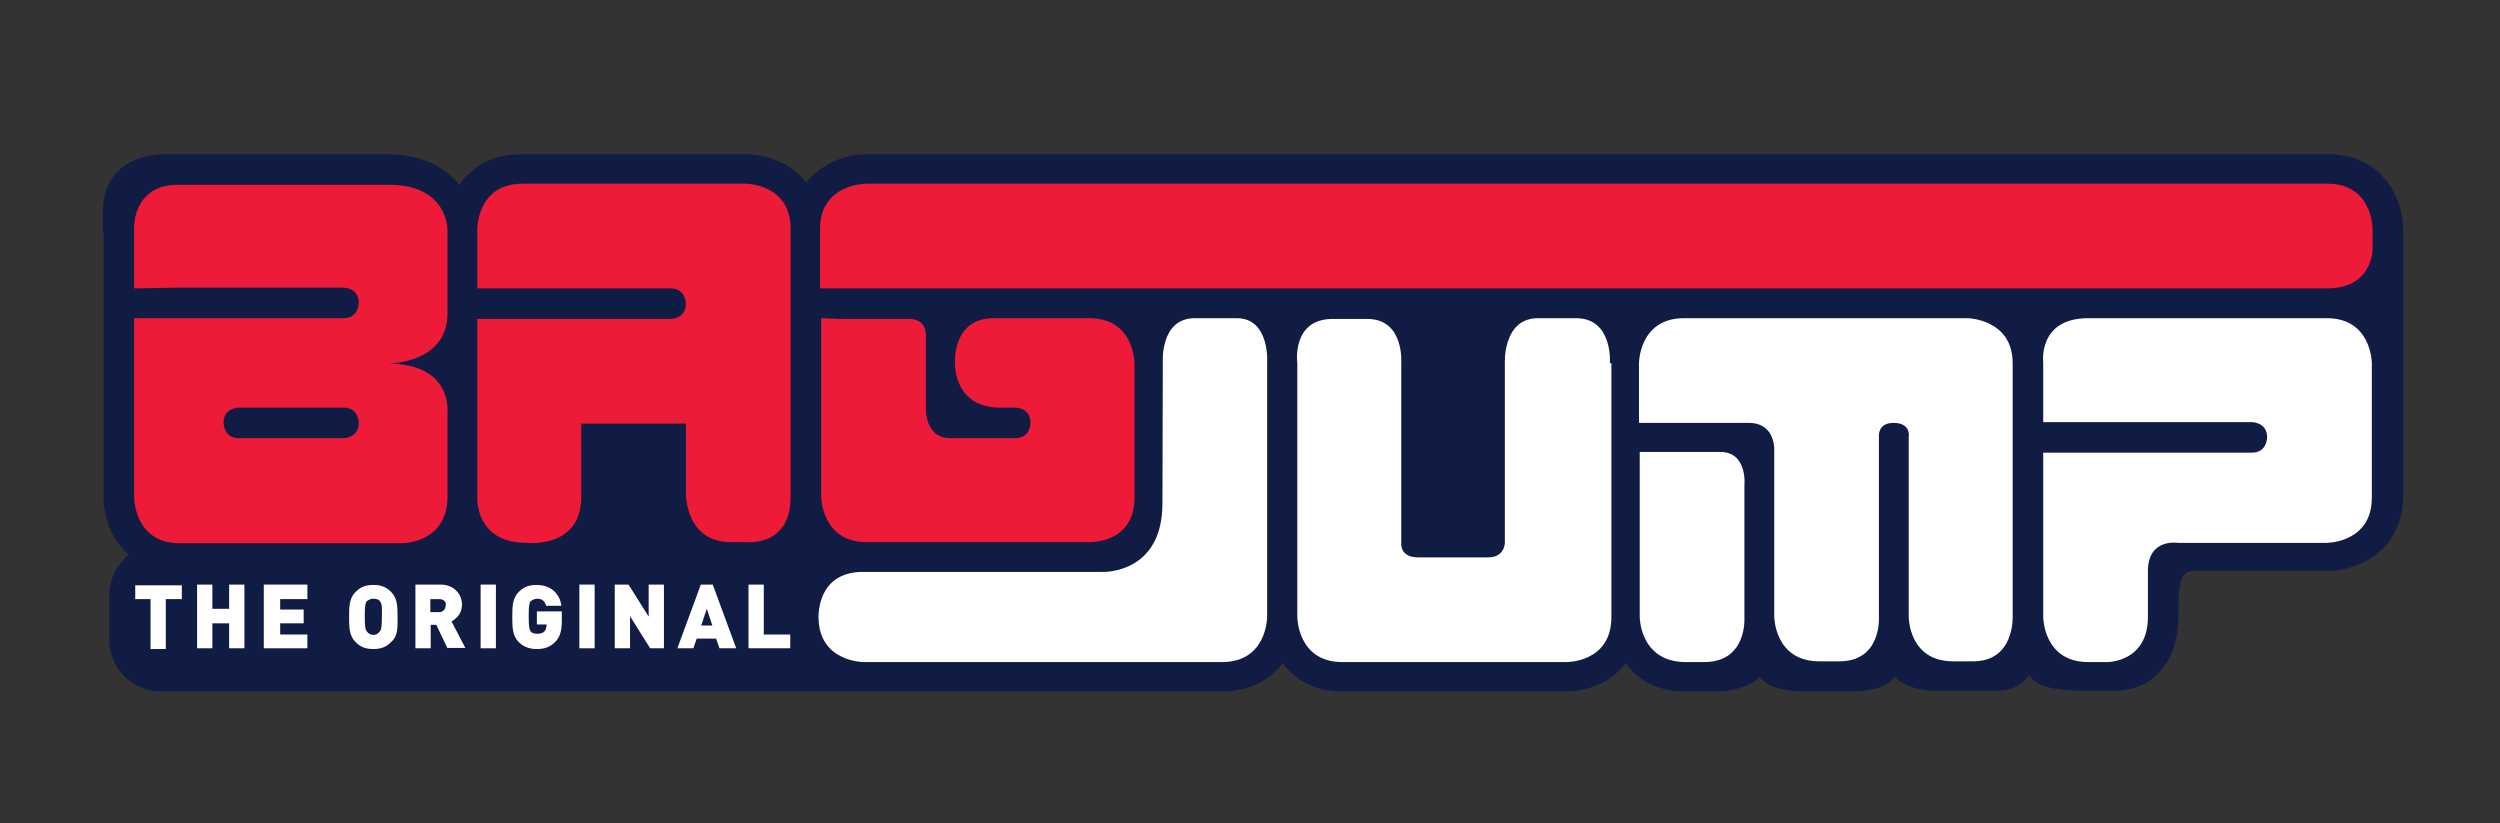<?xml version="1.0" encoding="utf-8"?>
<!-- Generator: Adobe Illustrator 25.1.0, SVG Export Plug-In . SVG Version: 6.00 Build 0)  -->
<svg version="1.1" id="Ebene_1" xmlns="http://www.w3.org/2000/svg" xmlns:xlink="http://www.w3.org/1999/xlink" x="0px" y="0px"
	 viewBox="0 0 671 221" style="enable-background:new 0 0 671 221;" xml:space="preserve">
<rect x="0" y="0" width="671" height="221" fill="#333333" stroke="none"/>
<style type="text/css">
	.st0{fill:#111C44;}
	.st1{fill:#ED1A38;}
	.st2{fill:#FFFFFF;}
</style>
<path class="st0" d="M27.8,62.7v30v2.2v2.8v35.9c0,4.8,1.9,11,6.7,15.3c-3,2.6-5.2,6.5-5.2,10.8v11.9c0,7.8,6.3,14,14,14h187.8
	c0.2,0,0.2,0,0.4,0c0.2,0,0.2,0,0.4,0h96.2c7.1,0,11.7-3,14.3-5.4c0.6-0.6,1.3-1.5,1.9-2.2c3.2,4.3,8.2,7.6,16,7.6h60.1
	c5.2,0,11.9-2.2,16-7.6c3,4.3,8.2,7.6,15.8,7.6h7.6c9.5,0,12.5-3.9,12.5-3.9c3.5,4.3,11,3.9,16.2,3.9c0,0,0.9,0,8,0
	c10.6,0,11.9-4.1,11.9-4.1c1.5,1.9,5.8,4.1,12.1,3.9c0,0,8.4,0,16,0c5.4,0,8-4.1,8-4.1c2.4,2.4,4.3,4.1,16,4.1h6.7
	c13,0,17.5-10.6,17.5-20.1c0-6.5-0.2-12.1,4.1-12.1h36.1c8,0,20.1-5.4,20.1-20.1V97.5V82V68.6v-7.1c0-8-5.4-20.1-20.1-20.1H232.2
	c-5,0-11.7,2.4-15.8,7.6c-4.1-5.4-11-7.6-16-7.6h-60.7c-8,0-13.2,3.7-16.4,8.2c-3.2-4.1-9.1-8.2-19.7-8.2H43.8
	c0,0-16.2-0.4-16.2,15.6v5.2 M211.9,165.6L211.9,165.6L211.9,165.6z"/>
<g>
	<path class="st1" d="M36,77.4V60.6c0,0,0-11,11.7-11h56.4c16-0.2,16,11.9,16,11.9v22.7c0,13.4-16,13.4-16,13.4
		c17.7,0,16,13.4,16,13.4v22.7c-0.2,12.1-12.1,12.1-12.1,12.1H48.1c-11.9,0-12.1-12.1-12.1-12.1V85.4c0,0-0.9,0,9.7,0h46.5
		c4.1,0,4.1-4.1,4.1-4.1c0-4.1-4.1-4.1-4.1-4.1H48.1C36,77.4,36,77.4,36,77.4 M64.1,109.4c0,0-4.1,0-4.1,4.1c0,0,0,4.1,4.1,4.1h28.1
		c0,0,4.1,0,4.1-4.1c0,0,0-4.1-4.1-4.1H64.1z M196.2,145.5h3.9c0,0,12.1,1.5,12.1-12.1v-72c0-12.1-12.1-12.1-12.1-12.1h-59.9
		c-12.1,0-12.1,12.1-12.1,12.1v16c0,0,0.2,0,11.7,0H180c4.1,0,4.1,4.1,4.1,4.1c0,4.1-4.1,4.1-4.1,4.1h-40c-11.9,0-11.9,0-11.9,0v48
		c0,0-0.6,12.1,13.2,12.1c0,0,14.7,1.7,14.7-12.3v-11.9v-7.8h28.1v7.8v12.1C184.3,133.4,184.3,145.5,196.2,145.5 M220.4,85.4v48
		c0,0,0.2,12.1,12.1,12.1h60.3c0,0,11.7,0.2,11.7-11.9V97.5c0,0,0-12.1-12.1-12.1h-25.7c-11.2,0-10.4,12.1-10.4,12.1l0,0
		c0,0-0.4,11.9,12.1,11.9h4.1c0,0,4.1,0,4.1,4.1c0,0,0,4.1-4.1,4.1h-15.6h-1.9c-6.7,0-6.5-7.8-6.5-7.8V90.4c0,0,0.6-4.8-4.5-4.8
		h-18.6C220.4,85.4,220.4,85.4,220.4,85.4 M636.8,67v-5.6c0,0,0-12.1-12.1-12.1H232.2c0,0-12.1,0.2-12.1,12.1v16h12.1h392.4
		C636.8,77.4,636.8,67,636.8,67"/>
</g>
<path class="st2" d="M312,135.1c0,19-16,18.4-16,18.4h-64.4c-12.7,0-11.9,12.5-11.9,12.5v-0.4c0,12.1,12.1,12.1,12.1,12.1H328
	c12.1,0,12.1-12.1,12.1-12.1V97.5c0,0,0.9-12.1-8.2-12.1h-11.2c-9.5,0-8.6,12.1-8.6,12.1L312,135.1L312,135.1z M432.1,97.5
	c0,0,0.9-12.1-9.1-12.1c-2.2,0-8,0-10.2,0c-9.5,0-8.9,12.1-8.9,12.1v48.2c0,0,0,3.9-4.5,3.9h-18.8c-5,0-4.5-3.9-4.5-3.9V97.5
	c0,0,0.9-11.9-9.1-11.9c-3.2,0-6.1,0-9.3,0c-11.2,0-9.5,12.1-9.5,11.9v68.1c0,0,0,12.1,12.1,12.1h60.1c0,0,12.1,0.2,12.1-12.1V97.5
	 M524.2,177.5h5.4c11.2,0,10.6-12.1,10.6-12.1V97.5c0-11.9-12.1-12.1-12.1-12.1H452c-12.1,0-12.1,12.1-12.1,12.1v16c0,0,0,0,12.1,0
	h17.3c7.6,0,6.9,7.8,6.9,7.8v44.1c0,0,0,12.1,12.1,12.1h5.4c11.5,0,10.6-12.1,10.6-12.1v-48.2c0,0-0.4-3.7,3.9-3.7
	c4.8,0,4.1,3.7,4.1,3.7v48.4C512.3,165.6,512.3,177.5,524.2,177.5 M560.5,85.4c-13.6,0-12.1,11.9-12.1,11.9v16h56c0,0,4.1,0,4.1,4.1
	c0,0,0,4.1-4.1,4.1h-43.9h-12.1v44.1c0,0,0,12.1,12.1,12.1h5.2c0,0,10.8,0,10.8-12.1v-12.3c0-8.9,8-7.6,8-7.6h40
	c0,0,12.1,0,12.1-12.1V97.5c0,0,0-12.1-12.1-12.1C624.5,85.4,560.5,85.4,560.5,85.4z M440.1,165.6c0,0,0,11.9,12.1,12.1h5.2
	c11.7,0,10.8-12.1,10.8-12.1v-35.4c0,0,0.9-8.9-6.5-8.9h-9.5h-12.1C440.1,135.3,440.1,165.6,440.1,165.6"/>
<g>
	<path class="st2" d="M44.5,160.8v13.4h-4.1v-13.4h-4.1v-3.7h12.5v3.7H44.5z"/>
	<path class="st2" d="M61.5,174v-6.7H57v6.7h-4.1v-17.1H57v6.5h4.5v-6.5h4.1V174H61.5z"/>
	<path class="st2" d="M70.8,174v-17.1h11.7v3.9h-7.3v2.8h6.3v3.7h-6.3v3h7.3v3.7H70.8z"/>
	<path class="st2" d="M105,172.3c-1.3,1.3-2.6,1.9-4.8,1.9s-3.5-0.6-4.8-1.9c-1.7-1.7-1.7-4.1-1.7-6.7s0-5,1.7-6.7
		c1.3-1.3,2.6-1.9,4.8-1.9s3.5,0.6,4.8,1.9c1.7,1.7,1.7,4.1,1.7,6.7S106.9,170.6,105,172.3z M101.9,161.3c-0.2-0.4-0.9-0.6-1.7-0.6
		c-0.9,0-1.3,0.4-1.7,0.6c-0.4,0.4-0.6,1.1-0.6,4.1c0,3,0.2,3.7,0.6,4.1c0.2,0.4,0.9,0.9,1.7,0.9c0.9,0,1.3-0.4,1.7-0.9
		c0.4-0.4,0.6-1.1,0.6-4.1C102.6,162.3,102.4,161.9,101.9,161.3z"/>
	<path class="st2" d="M120.1,174l-3-6.3h-1.5v6.3h-4.1v-17.1h6.7c3.7,0,5.8,2.6,5.8,5.4c0,2.4-1.5,3.7-2.8,4.5l3.7,7.1H120.1z
		 M117.9,160.8h-2.4v3.5h2.4c1.1,0,1.7-0.9,1.7-1.7C119.9,161.7,119.2,160.8,117.9,160.8z"/>
	<path class="st2" d="M129,174v-17.1h4.1V174H129z"/>
	<path class="st2" d="M149,172.3c-1.5,1.5-3,1.9-5,1.9c-1.9,0-3.5-0.6-4.8-1.9c-1.7-1.7-1.7-4.1-1.7-6.7s0-5,1.7-6.7
		c1.3-1.3,2.6-1.9,4.8-1.9c4.3,0,6.3,2.8,6.7,5.6h-4.1c-0.4-1.3-1.1-1.9-2.4-1.9c-0.9,0-1.3,0.4-1.7,0.6c-0.4,0.4-0.6,1.1-0.6,4.1
		c0,3,0.2,3.7,0.6,4.1c0.2,0.4,0.9,0.6,1.7,0.6c0.9,0,1.5-0.2,1.9-0.6c0.4-0.4,0.6-1.1,0.6-1.7v-0.2h-2.6v-3.5h6.7v2.4
		C150.8,169.3,150.3,171,149,172.3z"/>
	<path class="st2" d="M155.5,174v-17.1h4.1V174H155.5z"/>
	<path class="st2" d="M174.5,174l-5.4-8.6v8.6H165v-17.1h3.7l5.4,8.6v-8.6h4.1V174H174.5z"/>
	<path class="st2" d="M193.1,174l-0.9-2.6h-5.2l-0.9,2.6h-4.3l6.3-17.1h3.2l6.3,17.1H193.1z M189.7,163.4l-1.5,4.5h3L189.7,163.4z"
		/>
	<path class="st2" d="M200.9,174v-17.1h4.1v13.4h7.1v3.7C212.2,174,200.9,174,200.9,174z"/>
</g>
</svg>
